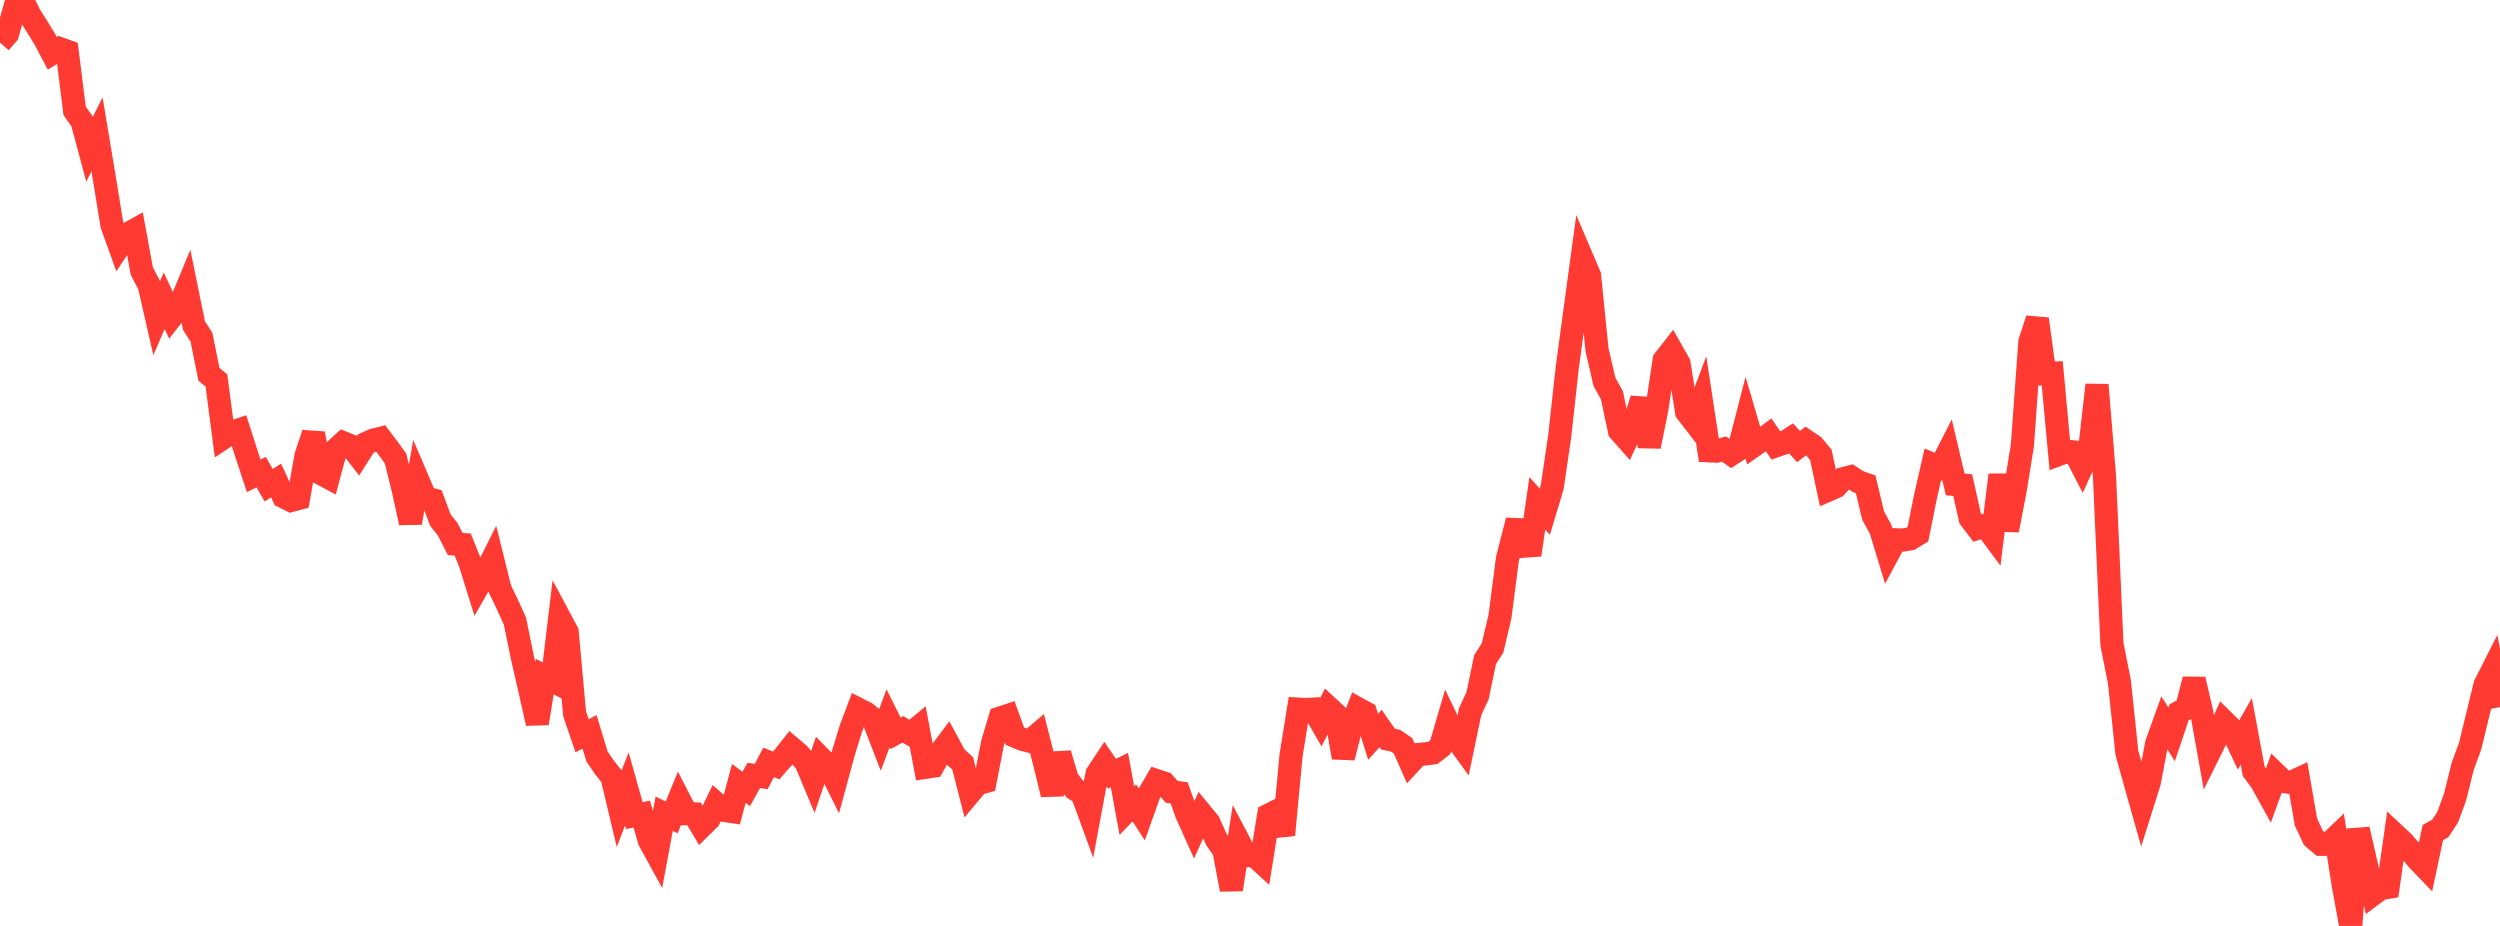 <?xml version="1.0" standalone="no"?>
<!DOCTYPE svg PUBLIC "-//W3C//DTD SVG 1.1//EN" "http://www.w3.org/Graphics/SVG/1.1/DTD/svg11.dtd">

<svg width="135" height="50" viewBox="0 0 135 50" preserveAspectRatio="none" 
  xmlns="http://www.w3.org/2000/svg"
  xmlns:xlink="http://www.w3.org/1999/xlink">


<polyline points="0.0, 2.301 0.403, 1.837 0.806, 0.379 1.209, 0.0 1.612, 0.819 2.015, 1.456 2.418, 2.111 2.821, 2.878 3.224, 2.627 3.627, 2.771 4.03, 5.985 4.433, 6.554 4.836, 8.06 5.239, 7.254 5.642, 9.67 6.045, 12.149 6.448, 13.267 6.851, 12.657 7.254, 12.434 7.657, 14.633 8.06, 15.411 8.463, 17.177 8.866, 16.24 9.269, 17.103 9.672, 16.591 10.075, 15.615 10.478, 17.588 10.881, 18.216 11.284, 20.215 11.687, 20.543 12.09, 23.623 12.493, 23.354 12.896, 23.218 13.299, 24.478 13.701, 25.696 14.104, 25.495 14.507, 26.201 14.91, 25.947 15.313, 26.824 15.716, 27.026 16.119, 26.917 16.522, 24.625 16.925, 23.411 17.328, 25.568 17.731, 25.783 18.134, 24.276 18.537, 23.911 18.94, 24.076 19.343, 24.593 19.746, 23.957 20.149, 23.771 20.552, 23.669 20.955, 24.202 21.358, 24.758 21.761, 26.381 22.164, 28.23 22.567, 25.936 22.97, 26.881 23.373, 26.989 23.776, 28.077 24.179, 28.585 24.582, 29.378 24.985, 29.404 25.388, 30.407 25.791, 31.7 26.194, 30.993 26.597, 30.187 27.0, 31.813 27.403, 32.649 27.806, 33.539 28.209, 35.509 28.612, 37.254 29.015, 39.061 29.418, 36.538 29.821, 36.75 30.224, 33.378 30.627, 34.132 31.03, 38.551 31.433, 39.731 31.836, 39.52 32.239, 40.852 32.642, 41.44 33.045, 41.949 33.448, 43.641 33.851, 42.6 34.254, 44.042 34.657, 43.961 35.06, 45.383 35.463, 46.116 35.866, 43.939 36.269, 44.139 36.672, 43.157 37.075, 43.941 37.478, 43.951 37.881, 44.629 38.284, 44.233 38.687, 43.403 39.09, 43.756 39.493, 43.817 39.896, 42.304 40.299, 42.602 40.701, 41.873 41.104, 41.933 41.507, 41.167 41.91, 41.337 42.313, 40.879 42.716, 40.37 43.119, 40.712 43.522, 41.169 43.925, 42.134 44.328, 40.948 44.731, 41.36 45.134, 42.169 45.537, 40.682 45.94, 39.364 46.343, 38.295 46.746, 38.498 47.149, 38.82 47.552, 39.865 47.955, 38.789 48.358, 39.598 48.761, 39.386 49.164, 39.627 49.567, 39.296 49.97, 41.436 50.373, 41.375 50.776, 40.645 51.179, 40.107 51.582, 40.856 51.985, 41.222 52.388, 42.802 52.791, 42.32 53.194, 42.209 53.597, 40.127 54.0, 38.779 54.403, 38.646 54.806, 39.753 55.209, 39.92 55.612, 40.025 56.015, 39.682 56.418, 41.247 56.821, 42.896 57.224, 40.699 57.627, 42.059 58.03, 42.603 58.433, 42.856 58.836, 43.958 59.239, 41.793 59.642, 41.182 60.045, 41.781 60.448, 41.582 60.851, 43.774 61.254, 43.354 61.657, 43.978 62.06, 42.847 62.463, 42.157 62.866, 42.29 63.269, 42.758 63.672, 42.811 64.075, 43.939 64.478, 44.836 64.881, 43.937 65.284, 44.427 65.687, 45.337 66.09, 45.909 66.493, 48.035 66.896, 45.443 67.299, 46.211 67.701, 46.172 68.104, 46.54 68.507, 44.017 68.91, 43.814 69.313, 45.086 69.716, 40.8 70.119, 38.292 70.522, 38.315 70.925, 38.293 71.328, 38.995 71.731, 38.202 72.134, 38.575 72.537, 40.907 72.94, 39.333 73.343, 38.28 73.746, 38.501 74.149, 39.791 74.552, 39.337 74.955, 39.913 75.358, 39.997 75.761, 40.271 76.164, 41.179 76.567, 40.745 76.97, 40.711 77.373, 40.658 77.776, 40.348 78.179, 38.973 78.582, 39.81 78.985, 40.364 79.388, 38.429 79.791, 37.559 80.194, 35.616 80.597, 34.989 81.0, 33.286 81.403, 30.169 81.806, 28.594 82.209, 28.61 82.612, 29.964 83.015, 27.179 83.418, 27.631 83.821, 26.295 84.224, 23.557 84.627, 19.888 85.03, 16.907 85.433, 13.94 85.836, 14.882 86.239, 18.888 86.642, 20.623 87.045, 21.347 87.448, 23.259 87.851, 23.715 88.254, 22.857 88.657, 21.543 89.06, 24.107 89.463, 22.13 89.866, 19.444 90.269, 18.93 90.672, 19.643 91.075, 22.237 91.478, 22.761 91.881, 21.693 92.284, 24.344 92.687, 24.363 93.09, 24.247 93.493, 24.527 93.896, 24.264 94.299, 22.7 94.701, 24.068 95.104, 23.787 95.507, 23.483 95.91, 24.071 96.313, 23.931 96.716, 23.672 97.119, 24.114 97.522, 23.807 97.925, 24.08 98.328, 24.567 98.731, 26.46 99.134, 26.285 99.537, 25.85 99.94, 25.746 100.343, 26.011 100.746, 26.152 101.149, 27.841 101.552, 28.576 101.955, 29.9 102.358, 29.147 102.761, 29.162 103.164, 29.093 103.567, 28.847 103.97, 26.848 104.373, 25.077 104.776, 25.242 105.179, 24.452 105.582, 26.161 105.985, 26.194 106.388, 27.993 106.791, 28.52 107.194, 28.383 107.597, 28.923 108.0, 25.647 108.403, 28.631 108.806, 26.544 109.209, 24.049 109.612, 18.465 110.015, 17.228 110.418, 20.176 110.821, 20.156 111.224, 24.52 111.627, 24.37 112.03, 24.407 112.433, 25.188 112.836, 24.312 113.239, 20.786 113.642, 25.701 114.045, 34.793 114.448, 36.814 114.851, 40.643 115.254, 42.097 115.657, 43.528 116.06, 42.251 116.463, 40.139 116.866, 39.021 117.269, 39.661 117.672, 38.465 118.075, 38.253 118.478, 36.687 118.881, 38.413 119.284, 40.661 119.687, 39.847 120.09, 38.949 120.493, 39.346 120.896, 40.203 121.299, 39.493 121.701, 41.649 122.104, 42.195 122.507, 42.92 122.91, 41.81 123.313, 42.198 123.716, 42.256 124.119, 42.067 124.522, 44.392 124.925, 45.25 125.328, 45.591 125.731, 45.592 126.134, 45.208 126.537, 47.804 126.94, 50.0 127.343, 44.783 127.746, 46.544 128.149, 48.284 128.552, 47.982 128.955, 47.914 129.358, 45.096 129.761, 45.471 130.164, 45.942 130.567, 46.432 130.97, 46.852 131.373, 44.957 131.776, 44.735 132.179, 44.117 132.582, 43.013 132.985, 41.382 133.388, 40.287 133.791, 38.623 134.194, 36.976 134.597, 36.181 135.0, 38.182" fill="none" stroke="#ff3a33" stroke-width="1.25"/>

</svg>